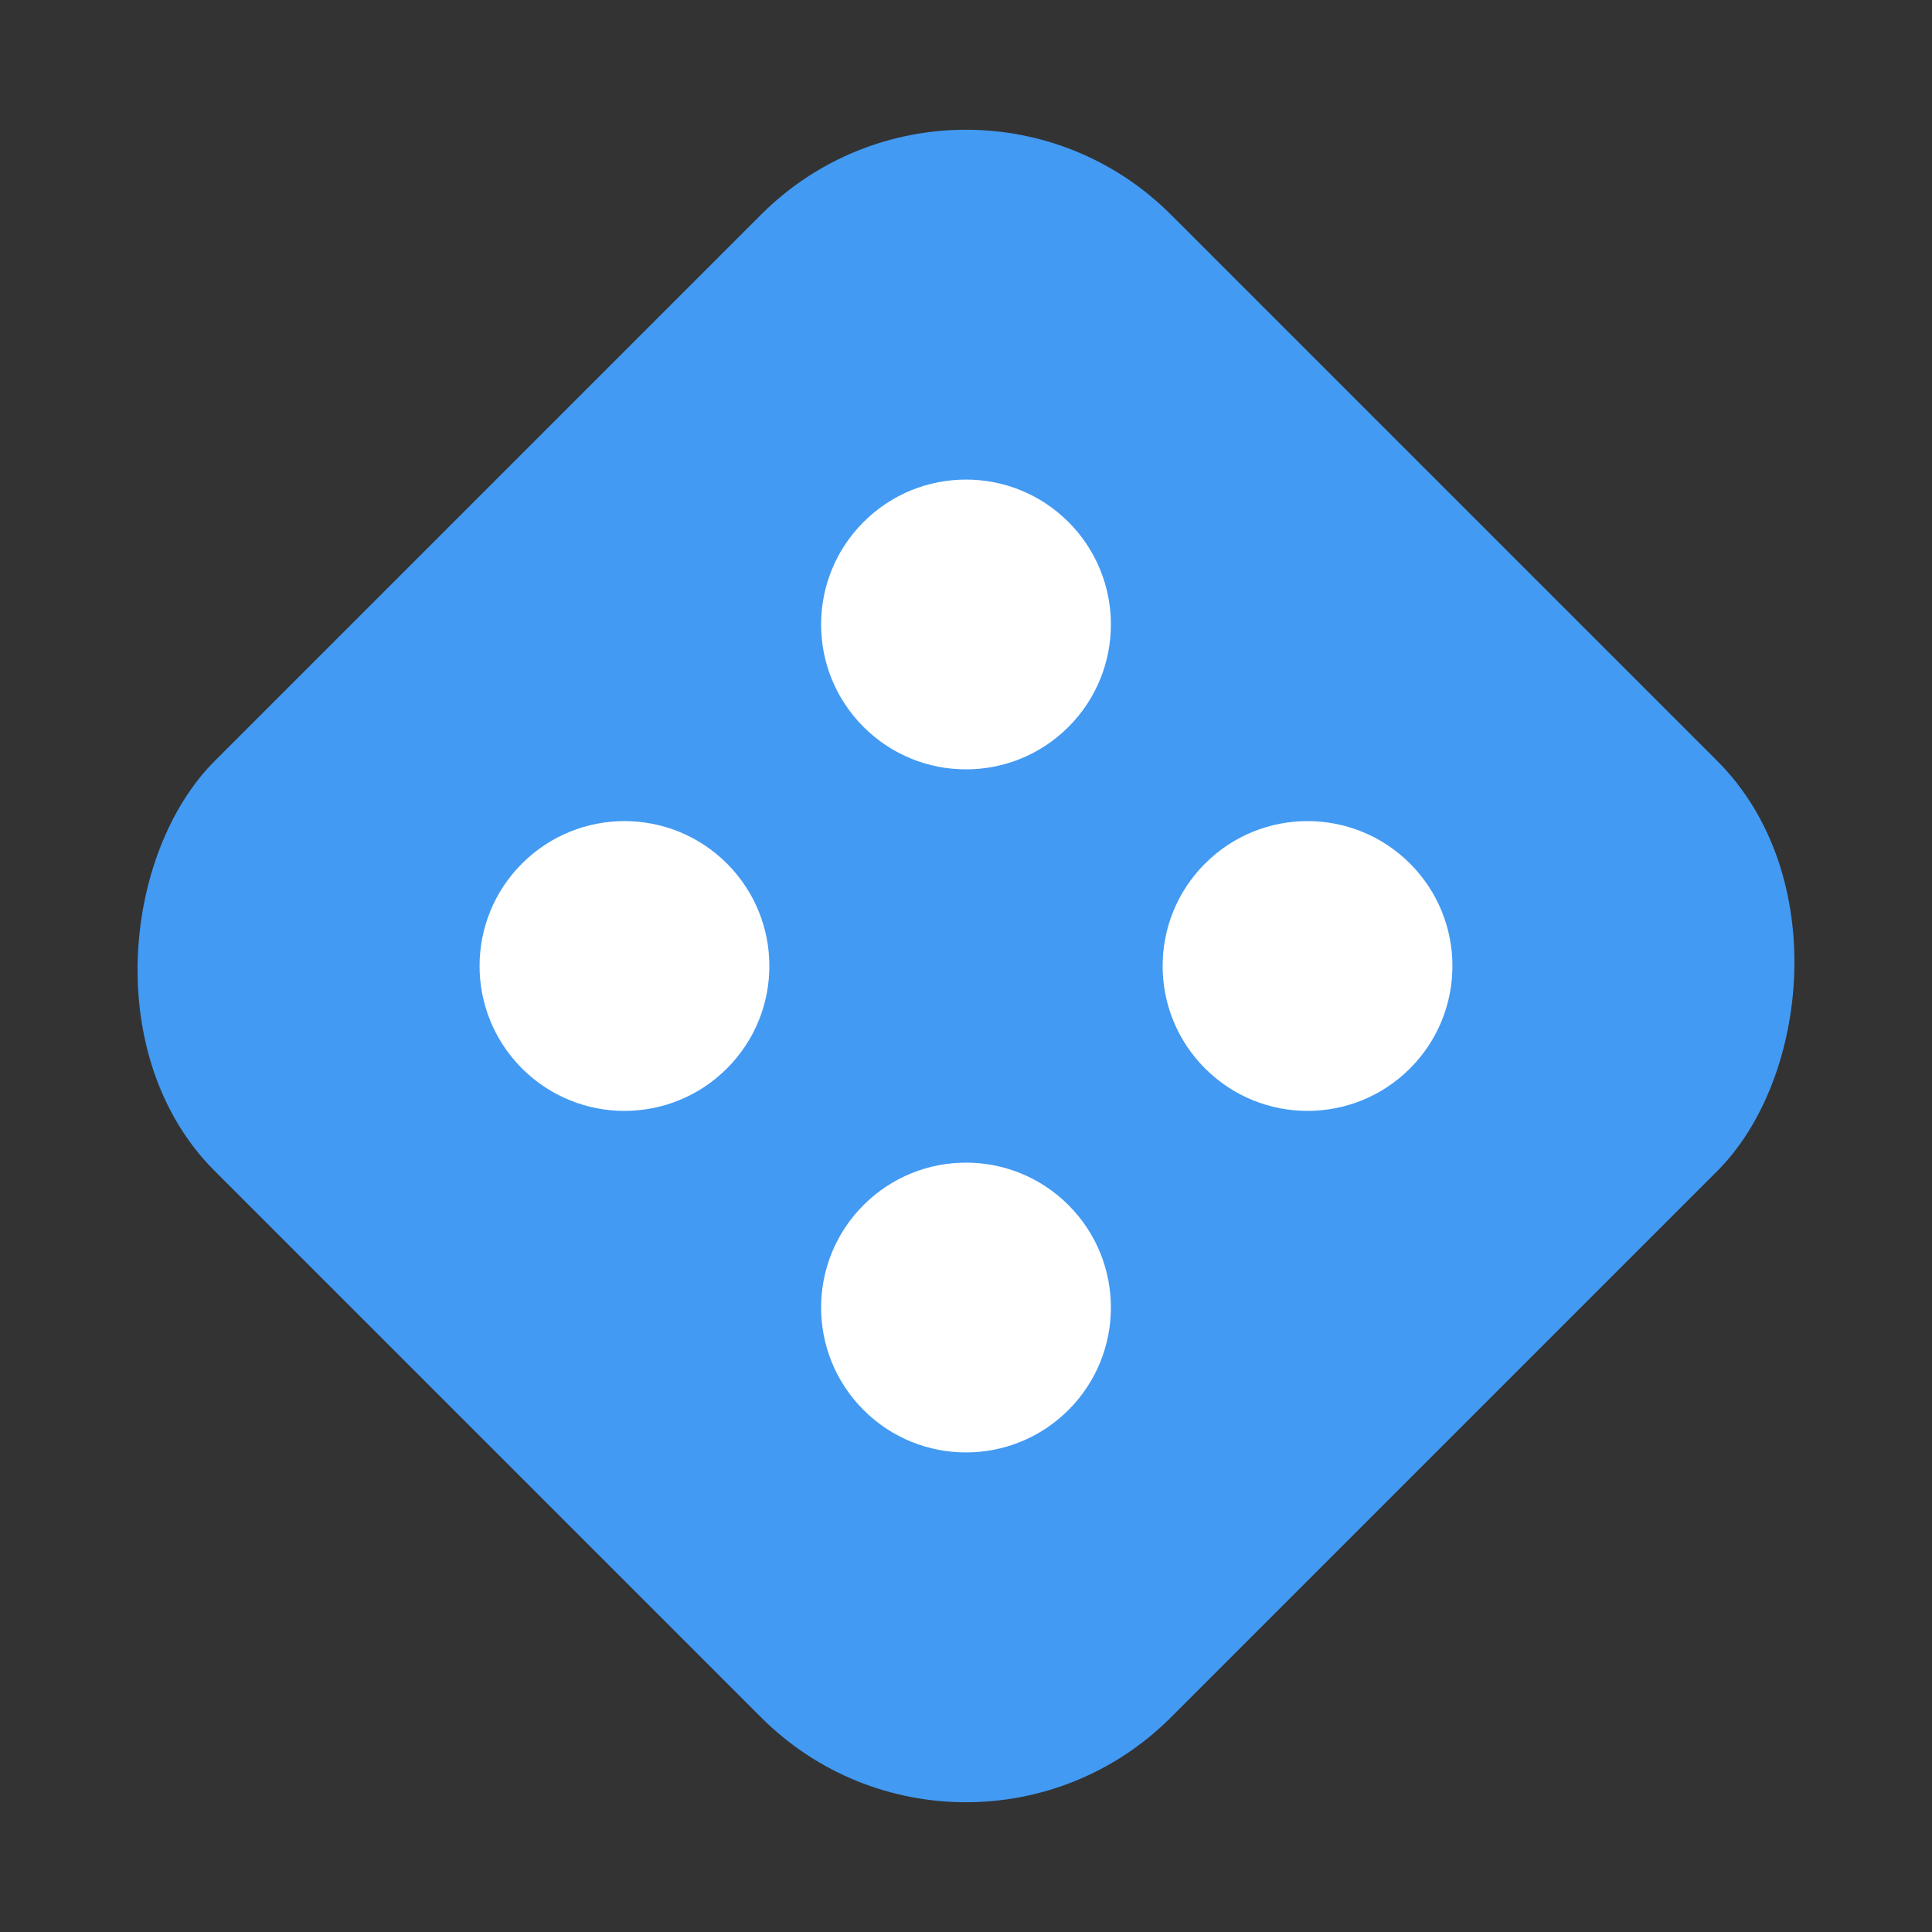 <svg width="80" height="80" viewBox="0 0 80 80" fill="none" xmlns="http://www.w3.org/2000/svg">
<rect x="0" y="0" width="80" height="80" fill="#333333" stroke="none"/>
<rect x="40" y="0.402" width="56" height="56" rx="12" transform="rotate(45 40 0.402)" fill="#429AF3"/>
<circle cx="25.858" cy="40" r="6" transform="rotate(45 25.858 40)" fill="white"/>
<circle cx="40" cy="25.858" r="6" transform="rotate(45 40 25.858)" fill="white"/>
<circle cx="40" cy="54.142" r="6" transform="rotate(45 40 54.142)" fill="white"/>
<circle cx="54.142" cy="40" r="6" transform="rotate(45 54.142 40)" fill="white"/>
</svg>
